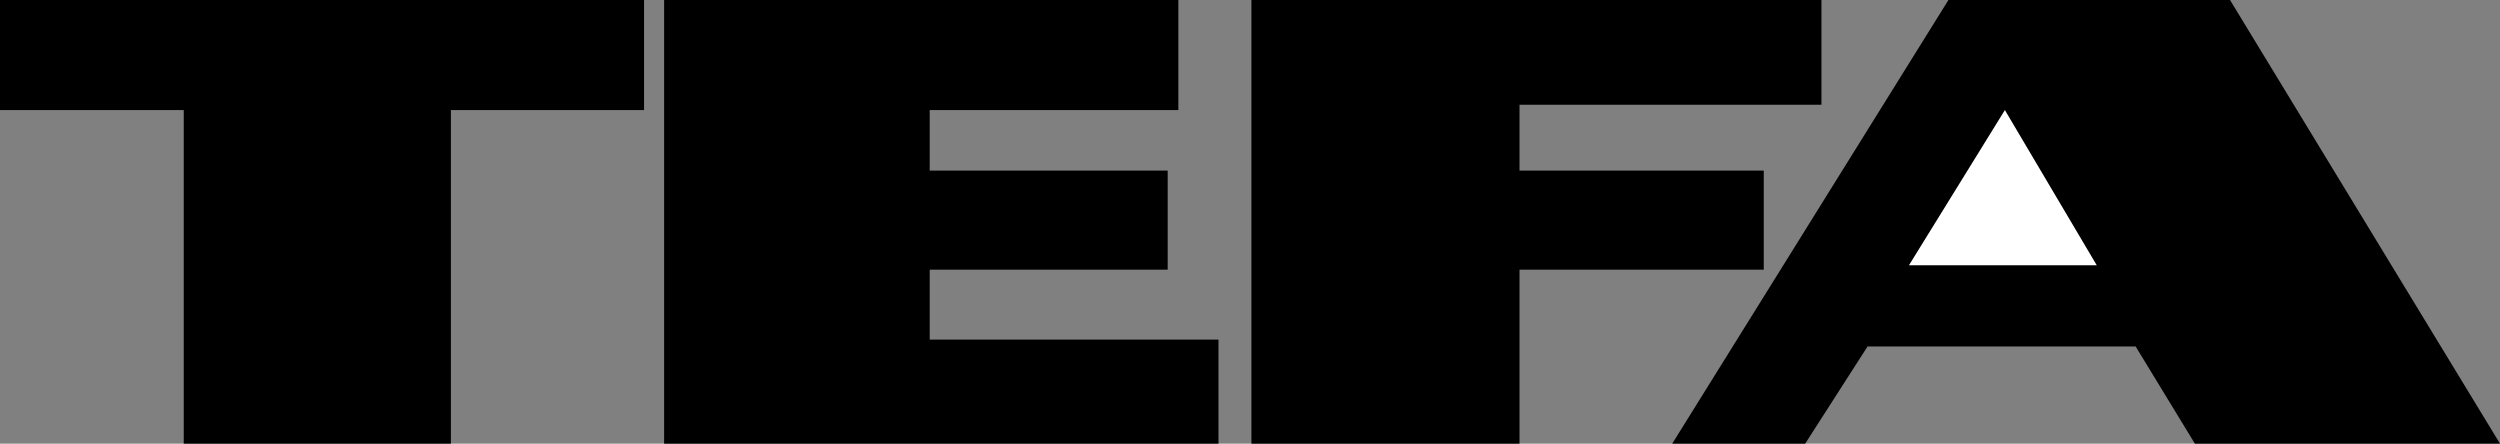 <svg xmlns="http://www.w3.org/2000/svg" width="797.301" height="141.5"><rect width="100%" height="100%" fill="#808080" stroke="none"/><path d="M0 0h205.398v35.102h-61.597V141.5H58.6V35.102H0V0m211.8 0h164v35.102h-79.3v19.3h75.898V86H296.5v22.3h92.102v33.2H211.8V0m187.302 0h181.796v33.402h-96.296v21H562.5V86h-77.898v55.5h-85.5V0m222.296 0H711.2l86.102 141.5H700l-18.898-31h-85.5l-19.903 31h-42.398L621.398 0"/><path fill="#fff" d="m639.398 35.102-30.597 49.5h59.898zm0 0"/></svg>
